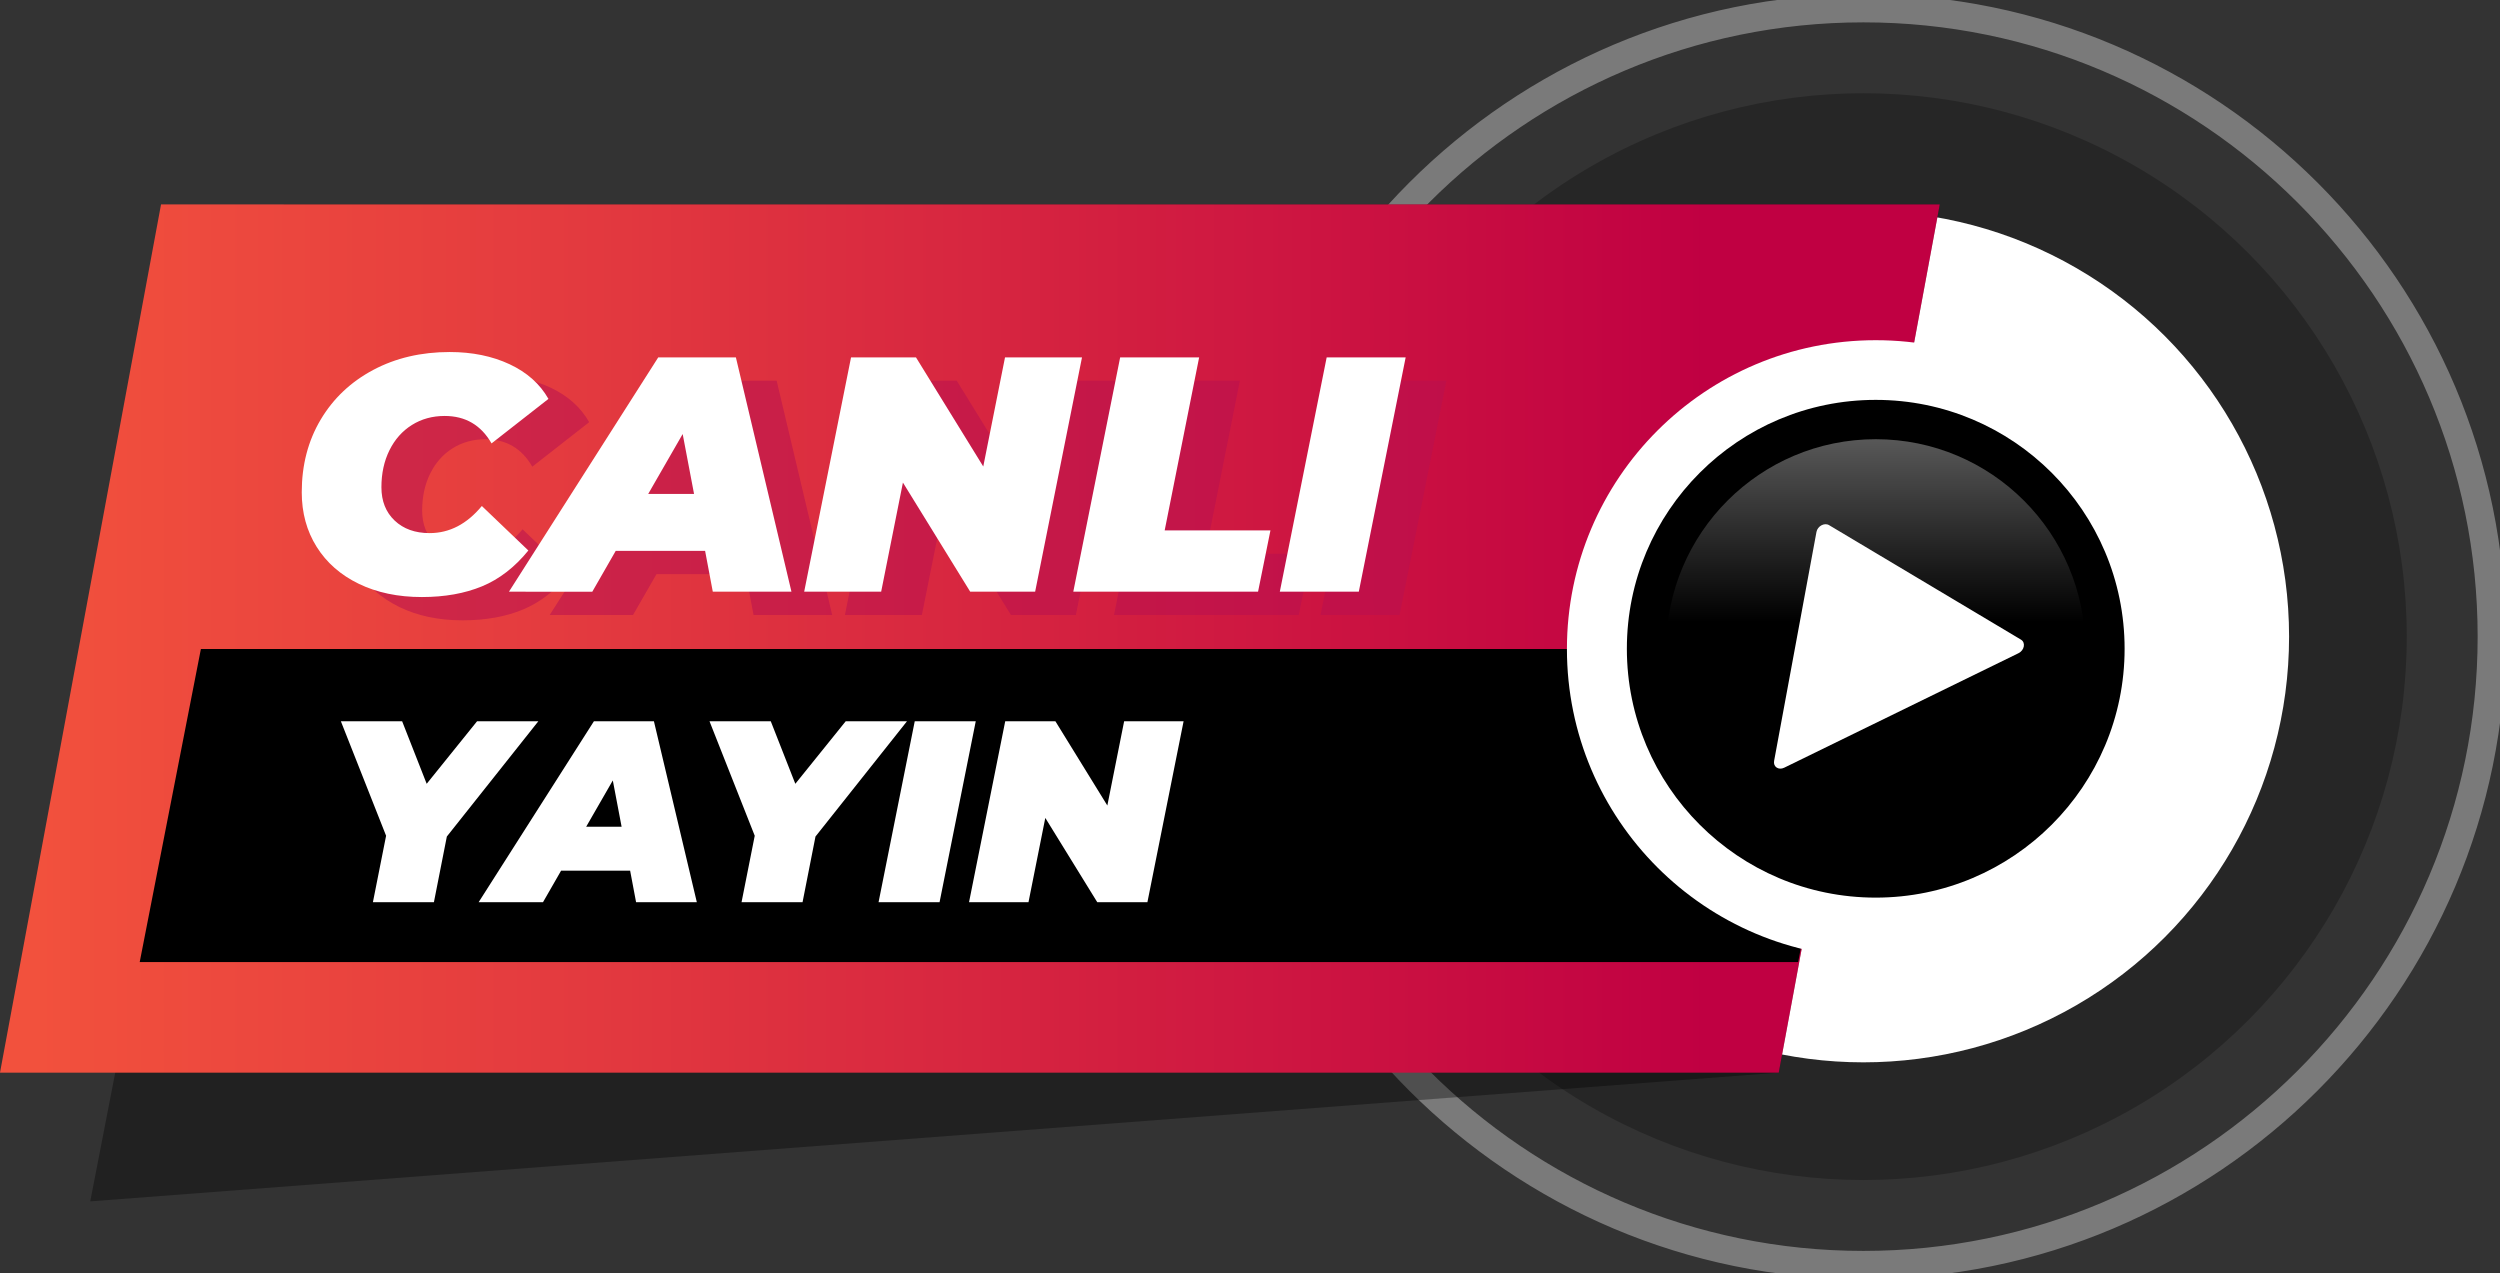 <?xml version="1.0" encoding="utf-8"?>
<!-- Generator: Adobe Illustrator 16.0.3, SVG Export Plug-In . SVG Version: 6.00 Build 0)  -->
<!DOCTYPE svg PUBLIC "-//W3C//DTD SVG 1.1//EN" "http://www.w3.org/Graphics/SVG/1.1/DTD/svg11.dtd">
<svg version="1.1" id="OBJECTS" xmlns="http://www.w3.org/2000/svg" xmlns:xlink="http://www.w3.org/1999/xlink" x="0px" y="0px"
	 width="429.5px" height="218.749px" viewBox="0 0 429.5 218.749" enable-background="new 0 0 429.5 218.749" xml:space="preserve">
<rect x="0" y="0" width="429.5" height="218.749" fill="#333333" stroke="none"/>
<g opacity="0.35">
	<path fill="#FFFFFF" stroke="#FFFFFF" stroke-width="2" stroke-miterlimit="10" d="M320.125,218.749
		c-60.308,0-109.373-49.066-109.373-109.375S259.818,0,320.125,0C380.436,0,429.5,49.065,429.5,109.374
		S380.436,218.749,320.125,218.749z M320.125,2.841c-58.742,0-106.532,47.791-106.532,106.533s47.79,106.534,106.532,106.534
		S426.66,168.116,426.66,109.374S378.868,2.841,320.125,2.841z"/>
</g>
<circle opacity="0.25" cx="320.126" cy="109.374" r="93.357"/>
<circle fill="#FFFFFF" cx="320.127" cy="109.374" r="73.137"/>
<polygon opacity="0.35" points="333.251,35.113 305.585,184.279 15.503,206.397 48.752,35.113 "/>
<linearGradient id="SVGID_1_" gradientUnits="userSpaceOnUse" x1="0" y1="109.696" x2="333.252" y2="109.696">
	<stop  offset="0.018" style="stop-color:#F2513D"/>
	<stop  offset="0.321" style="stop-color:#E2383F"/>
	<stop  offset="0.881" style="stop-color:#C00042"/>
</linearGradient>
<polygon fill="url(#SVGID_1_)" points="305.585,184.279 0,184.279 27.668,35.113 333.251,35.113 "/>
<g>
	<g opacity="0.53">
		<path fill="#B70F50" d="M68.646,104.302c-3.125-1.514-5.541-3.633-7.246-6.355c-1.707-2.721-2.559-5.846-2.559-9.373
			c0-4.677,1.083-8.836,3.249-12.479c2.166-3.643,5.175-6.488,9.028-8.54c3.853-2.05,8.232-3.077,13.14-3.077
			c3.872,0,7.304,0.701,10.294,2.1c2.99,1.4,5.213,3.384,6.671,5.952l-9.776,7.647c-1.802-3.143-4.485-4.715-8.051-4.715
			c-2.109,0-3.988,0.518-5.636,1.553c-1.649,1.035-2.933,2.482-3.853,4.342c-0.92,1.859-1.38,3.978-1.38,6.354
			c0,2.378,0.756,4.284,2.271,5.722c1.514,1.438,3.517,2.156,6.009,2.156c3.412,0,6.402-1.553,8.971-4.658l7.993,7.648
			c-2.339,2.876-4.994,4.928-7.964,6.154c-2.972,1.227-6.412,1.84-10.323,1.84C75.383,106.573,71.77,105.815,68.646,104.302z"/>
		<path fill="#B70F50" d="M128.136,98.638h-15.354l-4.025,7.016H94.437l25.648-40.255h13.341l9.546,40.255h-13.514L128.136,98.638z
			 M126.238,88.86l-1.955-10.293l-5.923,10.293H126.238z"/>
		<path fill="#B70F50" d="M192.888,65.398l-8.051,40.255h-11.156l-11.559-18.748l-3.738,18.748h-13.226l8.051-40.255h11.156
			l11.559,18.747l3.738-18.747H192.888z"/>
		<path fill="#B70F50" d="M199.443,65.398h13.571l-5.923,29.73h18.172l-2.128,10.524h-31.743L199.443,65.398z"/>
		<path fill="#B70F50" d="M234.923,65.398h13.571l-8.051,40.255h-13.571L234.923,65.398z"/>
	</g>
	<g>
		<g>
			<path fill="#FFFFFF" d="M61.646,100.302c-3.125-1.514-5.541-3.633-7.246-6.355c-1.707-2.721-2.559-5.846-2.559-9.373
				c0-4.677,1.083-8.836,3.249-12.479c2.166-3.643,5.175-6.488,9.028-8.54c3.853-2.05,8.232-3.077,13.14-3.077
				c3.872,0,7.304,0.701,10.294,2.1c2.99,1.4,5.213,3.384,6.671,5.952l-9.776,7.647c-1.802-3.143-4.485-4.715-8.051-4.715
				c-2.109,0-3.988,0.518-5.636,1.553c-1.649,1.035-2.933,2.482-3.853,4.342c-0.92,1.859-1.38,3.978-1.38,6.354
				c0,2.378,0.756,4.284,2.271,5.722c1.514,1.438,3.517,2.156,6.009,2.156c3.412,0,6.402-1.553,8.971-4.658l7.993,7.648
				c-2.339,2.876-4.994,4.928-7.964,6.154c-2.972,1.227-6.412,1.84-10.323,1.84C68.383,102.573,64.77,101.815,61.646,100.302z"/>
			<path fill="#FFFFFF" d="M121.136,94.638h-15.354l-4.025,7.016H87.437l25.648-40.255h13.341l9.546,40.255h-13.514L121.136,94.638z
				 M119.238,84.86l-1.955-10.293l-5.923,10.293H119.238z"/>
			<path fill="#FFFFFF" d="M185.888,61.398l-8.051,40.255h-11.156l-11.559-18.748l-3.738,18.748h-13.226l8.051-40.255h11.156
				l11.559,18.747l3.738-18.747H185.888z"/>
			<path fill="#FFFFFF" d="M192.443,61.398h13.571l-5.923,29.73h18.172l-2.128,10.524h-31.743L192.443,61.398z"/>
			<path fill="#FFFFFF" d="M227.923,61.398h13.571l-8.051,40.255h-13.571L227.923,61.398z"/>
		</g>
	</g>
</g>
<polygon points="308.919,165.279 24.003,165.279 34.513,111.5 319.427,111.5 "/>
<g>
	<path fill="#FFFFFF" d="M76.768,143.716l-2.221,11.281H64.066l2.265-11.414l-7.772-19.675h10.526l4.219,10.748l8.661-10.748H92.49
		L76.768,143.716z"/>
	<path fill="#FFFFFF" d="M108.256,149.579H96.398l-3.109,5.418H82.23l19.808-31.089h10.304l7.373,31.089h-10.437L108.256,149.579z
		 M106.791,142.028l-1.51-7.949l-4.575,7.949H106.791z"/>
	<path fill="#FFFFFF" d="M140.1,143.716l-2.221,11.281h-10.481l2.265-11.414l-7.772-19.675h10.526l4.219,10.748l8.661-10.748h10.526
		L140.1,143.716z"/>
	<path fill="#FFFFFF" d="M157.154,123.908h10.481l-6.218,31.089h-10.481L157.154,123.908z"/>
	<path fill="#FFFFFF" d="M203.342,123.908l-6.217,31.089h-8.616l-8.927-14.479l-2.887,14.479H166.48l6.218-31.089h8.616
		l8.927,14.479l2.887-14.479H203.342z"/>
</g>
<g>
	<circle fill="#FFFFFF" cx="322.252" cy="111.5" r="53.054"/>
	<circle cx="322.251" cy="111.455" r="42.756"/>
	<linearGradient id="SVGID_2_" gradientUnits="userSpaceOnUse" x1="322.252" y1="9.946" x2="322.252" y2="106.946">
		<stop  offset="0.056" style="stop-color:#FFFFFF"/>
		<stop  offset="1" style="stop-color:#FFFFFF;stop-opacity:0"/>
	</linearGradient>
	<circle fill="url(#SVGID_2_)" cx="322.251" cy="111.455" r="36"/>
	<path fill="#FFFFFF" d="M314.232,90.219l32.975,19.674c0.836,0.498,0.59,1.83-0.43,2.328l-40.256,19.674
		c-0.967,0.473-1.916-0.166-1.73-1.166l7.279-39.344C312.253,90.385,313.439,89.746,314.232,90.219z"/>
</g>
</svg>

